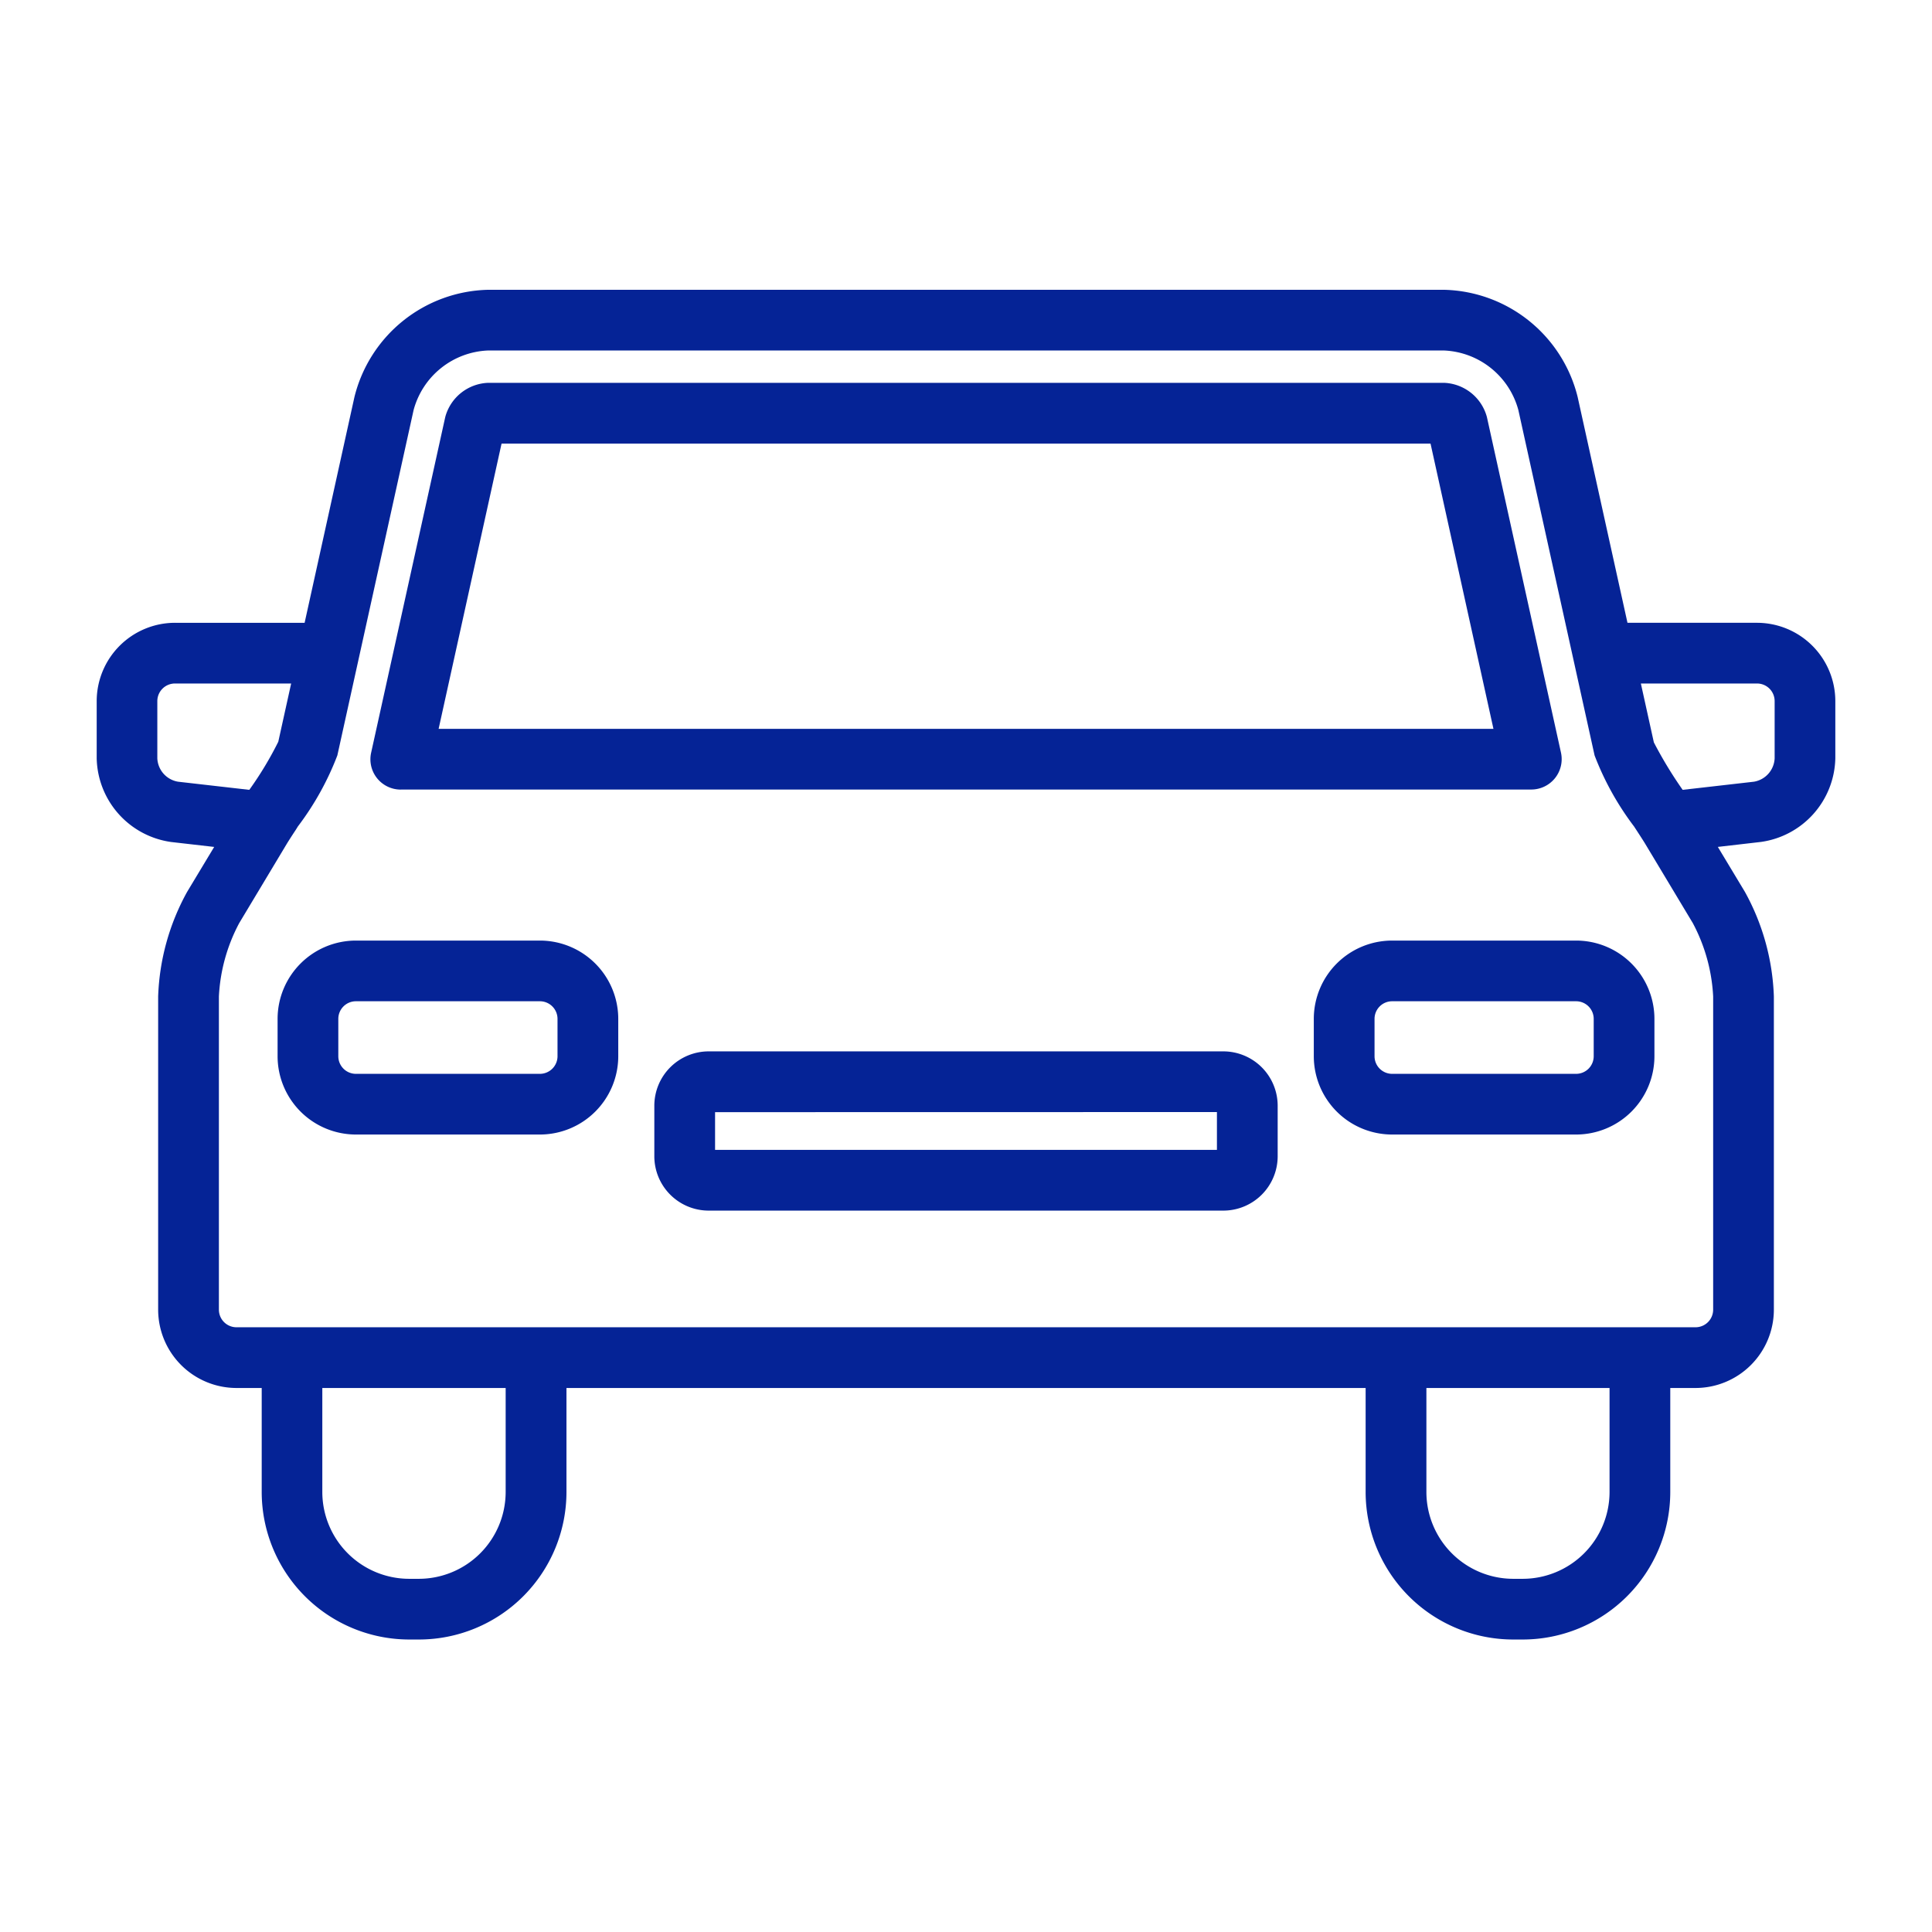 <svg xmlns="http://www.w3.org/2000/svg" xmlns:xlink="http://www.w3.org/1999/xlink" width="100" height="100" viewBox="0 0 100 100">
  <defs>
    <clipPath id="clip-path">
      <rect id="長方形_231544" data-name="長方形 231544" width="100" height="100" transform="translate(430 120)" fill="none" stroke="#707070" stroke-width="1"/>
    </clipPath>
  </defs>
  <g id="マスクグループ_75" data-name="マスクグループ 75" transform="translate(-430 -120)" clip-path="url(#clip-path)">
    <g id="グループ_139939" data-name="グループ 139939" transform="translate(435 135)">
      <path id="パス_859680" data-name="パス 859680" d="M266.175,189.822h-6.713l-2.58-11.692a7.3,7.3,0,0,0-6.9-5.544H200.471a7.3,7.3,0,0,0-6.9,5.544l-2.58,11.692h-6.709a4.058,4.058,0,0,0-4.053,4.056v2.962a4.471,4.471,0,0,0,3.856,4.328l2.225.255-1.4,2.325a12.015,12.015,0,0,0-1.5,5.418v16.209a4.058,4.058,0,0,0,4.053,4.053h1.307v5.387a7.642,7.642,0,0,0,7.636,7.632h.506a7.64,7.64,0,0,0,7.632-7.632v-5.387h41.365v5.387a7.642,7.642,0,0,0,7.634,7.632h.5a7.64,7.64,0,0,0,7.634-7.632v-5.387h1.309a4.058,4.058,0,0,0,4.053-4.053V209.165a12.014,12.014,0,0,0-1.5-5.418l-1.4-2.325,2.225-.257a4.467,4.467,0,0,0,3.856-4.326v-2.962A4.057,4.057,0,0,0,266.175,189.822Zm-7.641,39.606v5.387a4.5,4.5,0,0,1-4.49,4.49h-.5a4.5,4.5,0,0,1-4.49-4.49v-5.387Zm-57.137,0v5.387a4.5,4.5,0,0,1-4.488,4.49H196.4a4.5,4.5,0,0,1-4.493-4.49v-5.387Zm-16.956-31.381a1.284,1.284,0,0,1-1.074-1.207v-2.962a.913.913,0,0,1,.91-.914h6.017l-.666,3.015a18.07,18.07,0,0,1-1.5,2.489Zm5.617,3.232c.109-.18.28-.446.484-.754l.1-.162a14.861,14.861,0,0,0,2.043-3.676l3.947-17.877a4.165,4.165,0,0,1,3.834-3.082H249.98a4.169,4.169,0,0,1,3.834,3.082l3.945,17.875a14.863,14.863,0,0,0,2.043,3.678l.106.162c.2.308.375.575.481.752l2.454,4.087a9.03,9.03,0,0,1,1.054,3.8v16.209a.913.913,0,0,1-.91.912H187.461a.911.911,0,0,1-.907-.912V209.165a9.01,9.01,0,0,1,1.052-3.8Zm72.26-2.811a21.476,21.476,0,0,1-1.491-2.458l-.672-3.046h6.019a.911.911,0,0,1,.905.914v2.962a1.286,1.286,0,0,1-1.072,1.207Z" transform="translate(-180.224 -172.586)" fill="#052396"/>
      <path id="パス_859681" data-name="パス 859681" d="M188.185,195.807H246.7a1.574,1.574,0,0,0,1.535-1.91L244.4,176.523a2.392,2.392,0,0,0-2.2-1.766H192.686a2.392,2.392,0,0,0-2.2,1.766L186.649,193.9a1.569,1.569,0,0,0,1.535,1.91Zm1.957-3.141L193.4,177.9h48.083l3.257,14.767Z" transform="translate(-172.439 -169.941)" fill="#052396"/>
      <path id="パス_859682" data-name="パス 859682" d="M188.5,197.808h9.524a4.058,4.058,0,0,0,4.056-4.051V191.82a4.058,4.058,0,0,0-4.056-4.051H188.5a4.057,4.057,0,0,0-4.053,4.051v1.937A4.057,4.057,0,0,0,188.5,197.808Zm10.436-4.051a.914.914,0,0,1-.912.91H188.5a.912.912,0,0,1-.91-.91V191.82a.911.911,0,0,1,.91-.91h9.524a.913.913,0,0,1,.912.91Z" transform="translate(-175.079 -154.085)" fill="#052396"/>
      <path id="パス_859683" data-name="パス 859683" d="M208.622,191.82v1.937a4.056,4.056,0,0,0,4.053,4.051H222.2a4.056,4.056,0,0,0,4.053-4.051V191.82a4.056,4.056,0,0,0-4.053-4.051h-9.524A4.056,4.056,0,0,0,208.622,191.82Zm4.053-.91H222.2a.911.911,0,0,1,.91.91v1.937a.912.912,0,0,1-.91.91h-9.524a.912.912,0,0,1-.91-.91V191.82A.911.911,0,0,1,212.675,190.91Z" transform="translate(-145.62 -154.085)" fill="#052396"/>
      <path id="パス_859684" data-name="パス 859684" d="M222.687,190.354H196.049a2.815,2.815,0,0,0-2.813,2.811v2.62a2.815,2.815,0,0,0,2.813,2.811h26.638a2.815,2.815,0,0,0,2.813-2.811v-2.62A2.815,2.815,0,0,0,222.687,190.354Zm-.331,3.141v1.957H196.38V193.5Z" transform="translate(-164.368 -150.935)" fill="#052396"/>
    </g>
  </g>
</svg>
